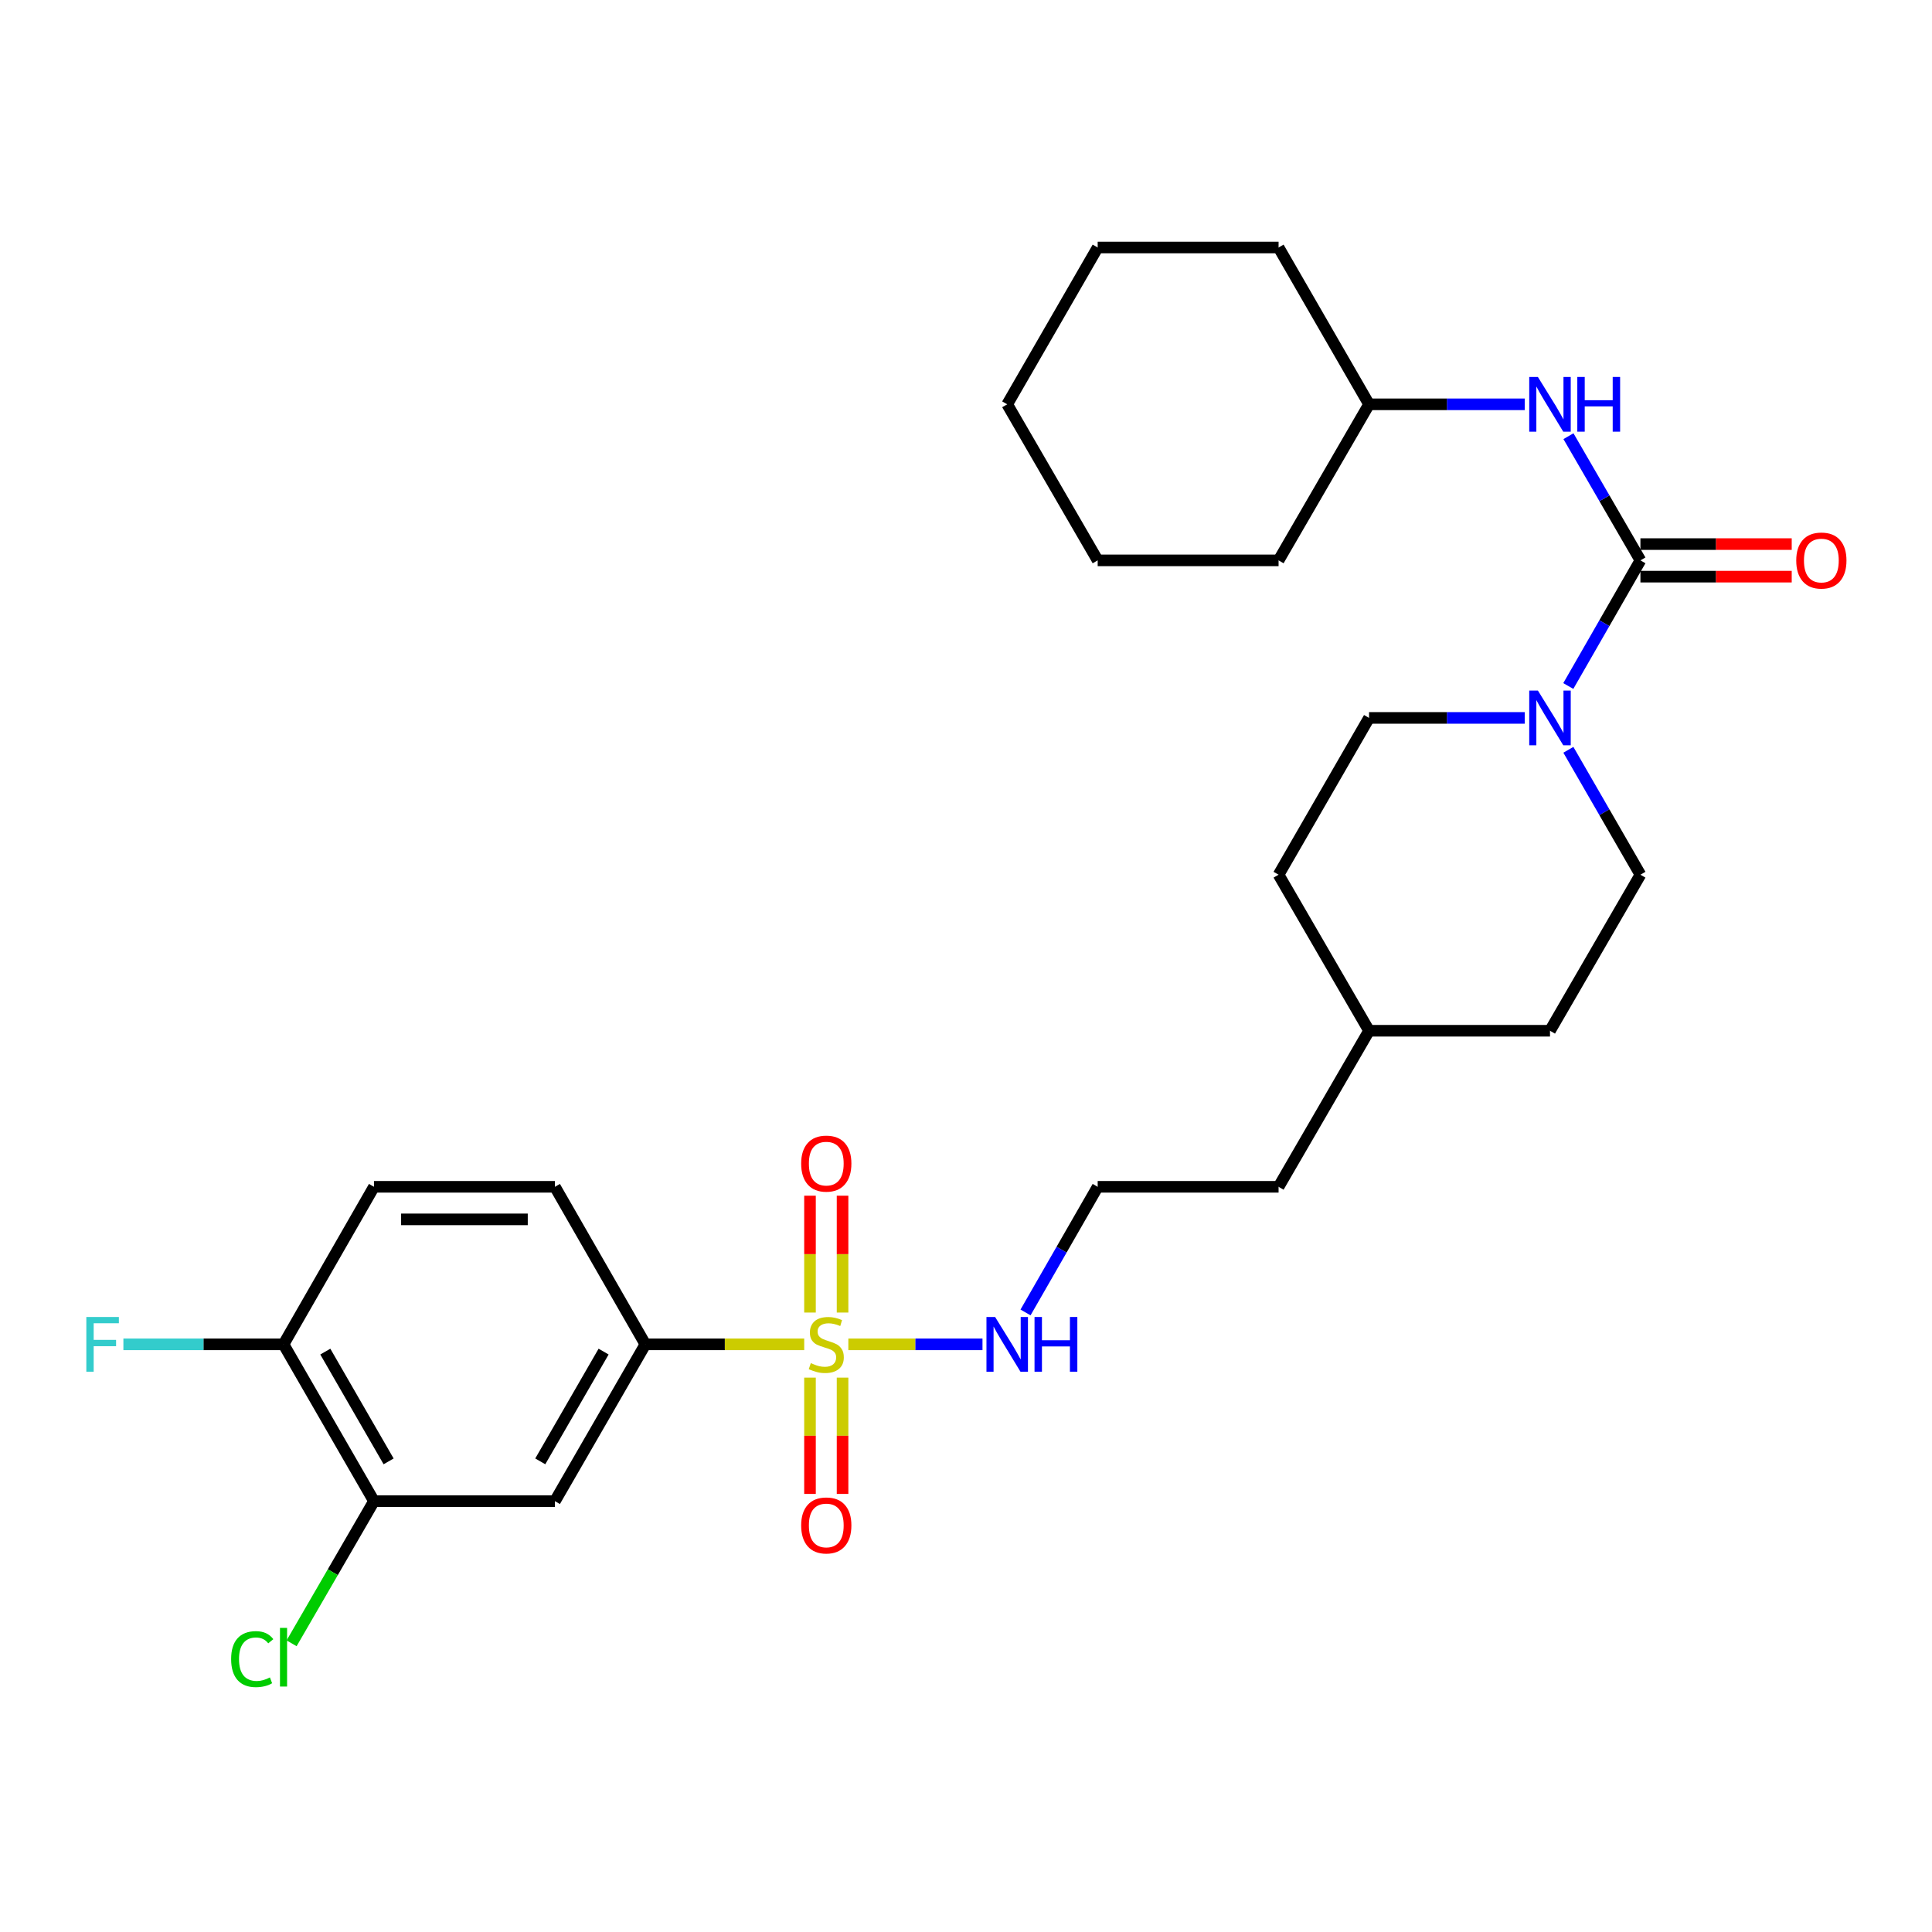 <?xml version='1.0' encoding='iso-8859-1'?>
<svg version='1.1' baseProfile='full'
              xmlns='http://www.w3.org/2000/svg'
                      xmlns:rdkit='http://www.rdkit.org/xml'
                      xmlns:xlink='http://www.w3.org/1999/xlink'
                  xml:space='preserve'
width='1000px' height='1000px' viewBox='0 0 1000 1000'>
<!-- END OF HEADER -->
<rect style='opacity:1.0;fill:#FFFFFF;stroke:none' width='1000' height='1000' x='0' y='0'> </rect>
<path class='bond-2' d='M 416.258,695.831 L 375.153,695.831' style='fill:none;fill-rule:evenodd;stroke:#CCCC00;stroke-width:6px;stroke-linecap:butt;stroke-linejoin:miter;stroke-opacity:1' />
<path class='bond-2' d='M 375.153,695.831 L 334.047,695.831' style='fill:none;fill-rule:evenodd;stroke:#000000;stroke-width:6px;stroke-linecap:butt;stroke-linejoin:miter;stroke-opacity:1' />
<path class='bond-6' d='M 419.251,713.053 L 419.251,743.152' style='fill:none;fill-rule:evenodd;stroke:#CCCC00;stroke-width:6px;stroke-linecap:butt;stroke-linejoin:miter;stroke-opacity:1' />
<path class='bond-6' d='M 419.251,743.152 L 419.251,773.251' style='fill:none;fill-rule:evenodd;stroke:#FF0000;stroke-width:6px;stroke-linecap:butt;stroke-linejoin:miter;stroke-opacity:1' />
<path class='bond-6' d='M 436.107,713.053 L 436.107,743.152' style='fill:none;fill-rule:evenodd;stroke:#CCCC00;stroke-width:6px;stroke-linecap:butt;stroke-linejoin:miter;stroke-opacity:1' />
<path class='bond-6' d='M 436.107,743.152 L 436.107,773.251' style='fill:none;fill-rule:evenodd;stroke:#FF0000;stroke-width:6px;stroke-linecap:butt;stroke-linejoin:miter;stroke-opacity:1' />
<path class='bond-7' d='M 436.107,679.371 L 436.107,649.13' style='fill:none;fill-rule:evenodd;stroke:#CCCC00;stroke-width:6px;stroke-linecap:butt;stroke-linejoin:miter;stroke-opacity:1' />
<path class='bond-7' d='M 436.107,649.13 L 436.107,618.889' style='fill:none;fill-rule:evenodd;stroke:#FF0000;stroke-width:6px;stroke-linecap:butt;stroke-linejoin:miter;stroke-opacity:1' />
<path class='bond-7' d='M 419.251,679.371 L 419.251,649.13' style='fill:none;fill-rule:evenodd;stroke:#CCCC00;stroke-width:6px;stroke-linecap:butt;stroke-linejoin:miter;stroke-opacity:1' />
<path class='bond-7' d='M 419.251,649.13 L 419.251,618.889' style='fill:none;fill-rule:evenodd;stroke:#FF0000;stroke-width:6px;stroke-linecap:butt;stroke-linejoin:miter;stroke-opacity:1' />
<path class='bond-8' d='M 439.1,695.831 L 473.817,695.831' style='fill:none;fill-rule:evenodd;stroke:#CCCC00;stroke-width:6px;stroke-linecap:butt;stroke-linejoin:miter;stroke-opacity:1' />
<path class='bond-8' d='M 473.817,695.831 L 508.534,695.831' style='fill:none;fill-rule:evenodd;stroke:#0000FF;stroke-width:6px;stroke-linecap:butt;stroke-linejoin:miter;stroke-opacity:1' />
<path class='bond-0' d='M 849.082,290.048 L 830.416,322.564' style='fill:none;fill-rule:evenodd;stroke:#000000;stroke-width:6px;stroke-linecap:butt;stroke-linejoin:miter;stroke-opacity:1' />
<path class='bond-0' d='M 830.416,322.564 L 811.749,355.08' style='fill:none;fill-rule:evenodd;stroke:#0000FF;stroke-width:6px;stroke-linecap:butt;stroke-linejoin:miter;stroke-opacity:1' />
<path class='bond-4' d='M 849.082,290.048 L 830.456,257.907' style='fill:none;fill-rule:evenodd;stroke:#000000;stroke-width:6px;stroke-linecap:butt;stroke-linejoin:miter;stroke-opacity:1' />
<path class='bond-4' d='M 830.456,257.907 L 811.83,225.767' style='fill:none;fill-rule:evenodd;stroke:#0000FF;stroke-width:6px;stroke-linecap:butt;stroke-linejoin:miter;stroke-opacity:1' />
<path class='bond-9' d='M 849.082,298.475 L 888.237,298.475' style='fill:none;fill-rule:evenodd;stroke:#000000;stroke-width:6px;stroke-linecap:butt;stroke-linejoin:miter;stroke-opacity:1' />
<path class='bond-9' d='M 888.237,298.475 L 927.391,298.475' style='fill:none;fill-rule:evenodd;stroke:#FF0000;stroke-width:6px;stroke-linecap:butt;stroke-linejoin:miter;stroke-opacity:1' />
<path class='bond-9' d='M 849.082,281.62 L 888.237,281.62' style='fill:none;fill-rule:evenodd;stroke:#000000;stroke-width:6px;stroke-linecap:butt;stroke-linejoin:miter;stroke-opacity:1' />
<path class='bond-9' d='M 888.237,281.62 L 927.391,281.62' style='fill:none;fill-rule:evenodd;stroke:#FF0000;stroke-width:6px;stroke-linecap:butt;stroke-linejoin:miter;stroke-opacity:1' />
<path class='bond-1' d='M 789.19,371.59 L 748.905,371.59' style='fill:none;fill-rule:evenodd;stroke:#0000FF;stroke-width:6px;stroke-linecap:butt;stroke-linejoin:miter;stroke-opacity:1' />
<path class='bond-1' d='M 748.905,371.59 L 708.621,371.59' style='fill:none;fill-rule:evenodd;stroke:#000000;stroke-width:6px;stroke-linecap:butt;stroke-linejoin:miter;stroke-opacity:1' />
<path class='bond-29' d='M 811.789,388.092 L 830.436,420.421' style='fill:none;fill-rule:evenodd;stroke:#0000FF;stroke-width:6px;stroke-linecap:butt;stroke-linejoin:miter;stroke-opacity:1' />
<path class='bond-29' d='M 830.436,420.421 L 849.082,452.749' style='fill:none;fill-rule:evenodd;stroke:#000000;stroke-width:6px;stroke-linecap:butt;stroke-linejoin:miter;stroke-opacity:1' />
<path class='bond-3' d='M 334.047,695.831 L 287.218,776.999' style='fill:none;fill-rule:evenodd;stroke:#000000;stroke-width:6px;stroke-linecap:butt;stroke-linejoin:miter;stroke-opacity:1' />
<path class='bond-3' d='M 312.423,699.583 L 279.642,756.401' style='fill:none;fill-rule:evenodd;stroke:#000000;stroke-width:6px;stroke-linecap:butt;stroke-linejoin:miter;stroke-opacity:1' />
<path class='bond-13' d='M 334.047,695.831 L 287.218,614.289' style='fill:none;fill-rule:evenodd;stroke:#000000;stroke-width:6px;stroke-linecap:butt;stroke-linejoin:miter;stroke-opacity:1' />
<path class='bond-5' d='M 287.218,776.999 L 193.567,776.999' style='fill:none;fill-rule:evenodd;stroke:#000000;stroke-width:6px;stroke-linecap:butt;stroke-linejoin:miter;stroke-opacity:1' />
<path class='bond-17' d='M 789.19,209.273 L 748.905,209.273' style='fill:none;fill-rule:evenodd;stroke:#0000FF;stroke-width:6px;stroke-linecap:butt;stroke-linejoin:miter;stroke-opacity:1' />
<path class='bond-17' d='M 748.905,209.273 L 708.621,209.273' style='fill:none;fill-rule:evenodd;stroke:#000000;stroke-width:6px;stroke-linecap:butt;stroke-linejoin:miter;stroke-opacity:1' />
<path class='bond-15' d='M 193.567,776.999 L 172.249,813.786' style='fill:none;fill-rule:evenodd;stroke:#000000;stroke-width:6px;stroke-linecap:butt;stroke-linejoin:miter;stroke-opacity:1' />
<path class='bond-15' d='M 172.249,813.786 L 150.93,850.572' style='fill:none;fill-rule:evenodd;stroke:#00CC00;stroke-width:6px;stroke-linecap:butt;stroke-linejoin:miter;stroke-opacity:1' />
<path class='bond-28' d='M 193.567,776.999 L 146.756,695.831' style='fill:none;fill-rule:evenodd;stroke:#000000;stroke-width:6px;stroke-linecap:butt;stroke-linejoin:miter;stroke-opacity:1' />
<path class='bond-28' d='M 201.147,756.404 L 168.379,699.586' style='fill:none;fill-rule:evenodd;stroke:#000000;stroke-width:6px;stroke-linecap:butt;stroke-linejoin:miter;stroke-opacity:1' />
<path class='bond-20' d='M 530.812,679.321 L 549.485,646.805' style='fill:none;fill-rule:evenodd;stroke:#0000FF;stroke-width:6px;stroke-linecap:butt;stroke-linejoin:miter;stroke-opacity:1' />
<path class='bond-20' d='M 549.485,646.805 L 568.159,614.289' style='fill:none;fill-rule:evenodd;stroke:#000000;stroke-width:6px;stroke-linecap:butt;stroke-linejoin:miter;stroke-opacity:1' />
<path class='bond-10' d='M 146.756,695.831 L 193.567,614.289' style='fill:none;fill-rule:evenodd;stroke:#000000;stroke-width:6px;stroke-linecap:butt;stroke-linejoin:miter;stroke-opacity:1' />
<path class='bond-16' d='M 146.756,695.831 L 105.311,695.831' style='fill:none;fill-rule:evenodd;stroke:#000000;stroke-width:6px;stroke-linecap:butt;stroke-linejoin:miter;stroke-opacity:1' />
<path class='bond-16' d='M 105.311,695.831 L 63.867,695.831' style='fill:none;fill-rule:evenodd;stroke:#33CCCC;stroke-width:6px;stroke-linecap:butt;stroke-linejoin:miter;stroke-opacity:1' />
<path class='bond-11' d='M 708.621,371.59 L 661.791,452.749' style='fill:none;fill-rule:evenodd;stroke:#000000;stroke-width:6px;stroke-linecap:butt;stroke-linejoin:miter;stroke-opacity:1' />
<path class='bond-12' d='M 849.082,452.749 L 802.271,533.514' style='fill:none;fill-rule:evenodd;stroke:#000000;stroke-width:6px;stroke-linecap:butt;stroke-linejoin:miter;stroke-opacity:1' />
<path class='bond-14' d='M 287.218,614.289 L 193.567,614.289' style='fill:none;fill-rule:evenodd;stroke:#000000;stroke-width:6px;stroke-linecap:butt;stroke-linejoin:miter;stroke-opacity:1' />
<path class='bond-14' d='M 273.17,631.144 L 207.615,631.144' style='fill:none;fill-rule:evenodd;stroke:#000000;stroke-width:6px;stroke-linecap:butt;stroke-linejoin:miter;stroke-opacity:1' />
<path class='bond-23' d='M 708.621,209.273 L 661.791,128.105' style='fill:none;fill-rule:evenodd;stroke:#000000;stroke-width:6px;stroke-linecap:butt;stroke-linejoin:miter;stroke-opacity:1' />
<path class='bond-24' d='M 708.621,209.273 L 661.791,290.048' style='fill:none;fill-rule:evenodd;stroke:#000000;stroke-width:6px;stroke-linecap:butt;stroke-linejoin:miter;stroke-opacity:1' />
<path class='bond-18' d='M 802.271,533.514 L 708.621,533.514' style='fill:none;fill-rule:evenodd;stroke:#000000;stroke-width:6px;stroke-linecap:butt;stroke-linejoin:miter;stroke-opacity:1' />
<path class='bond-19' d='M 661.791,452.749 L 708.621,533.514' style='fill:none;fill-rule:evenodd;stroke:#000000;stroke-width:6px;stroke-linecap:butt;stroke-linejoin:miter;stroke-opacity:1' />
<path class='bond-22' d='M 568.159,614.289 L 661.791,614.289' style='fill:none;fill-rule:evenodd;stroke:#000000;stroke-width:6px;stroke-linecap:butt;stroke-linejoin:miter;stroke-opacity:1' />
<path class='bond-21' d='M 708.621,533.514 L 661.791,614.289' style='fill:none;fill-rule:evenodd;stroke:#000000;stroke-width:6px;stroke-linecap:butt;stroke-linejoin:miter;stroke-opacity:1' />
<path class='bond-26' d='M 661.791,128.105 L 568.159,128.105' style='fill:none;fill-rule:evenodd;stroke:#000000;stroke-width:6px;stroke-linecap:butt;stroke-linejoin:miter;stroke-opacity:1' />
<path class='bond-25' d='M 661.791,290.048 L 568.159,290.048' style='fill:none;fill-rule:evenodd;stroke:#000000;stroke-width:6px;stroke-linecap:butt;stroke-linejoin:miter;stroke-opacity:1' />
<path class='bond-27' d='M 568.159,290.048 L 521.329,209.273' style='fill:none;fill-rule:evenodd;stroke:#000000;stroke-width:6px;stroke-linecap:butt;stroke-linejoin:miter;stroke-opacity:1' />
<path class='bond-30' d='M 568.159,128.105 L 521.329,209.273' style='fill:none;fill-rule:evenodd;stroke:#000000;stroke-width:6px;stroke-linecap:butt;stroke-linejoin:miter;stroke-opacity:1' />
<path  class='atom-0' d='M 419.679 705.551
Q 419.999 705.671, 421.319 706.231
Q 422.639 706.791, 424.079 707.151
Q 425.559 707.471, 426.999 707.471
Q 429.679 707.471, 431.239 706.191
Q 432.799 704.871, 432.799 702.591
Q 432.799 701.031, 431.999 700.071
Q 431.239 699.111, 430.039 698.591
Q 428.839 698.071, 426.839 697.471
Q 424.319 696.711, 422.799 695.991
Q 421.319 695.271, 420.239 693.751
Q 419.199 692.231, 419.199 689.671
Q 419.199 686.111, 421.599 683.911
Q 424.039 681.711, 428.839 681.711
Q 432.119 681.711, 435.839 683.271
L 434.919 686.351
Q 431.519 684.951, 428.959 684.951
Q 426.199 684.951, 424.679 686.111
Q 423.159 687.231, 423.199 689.191
Q 423.199 690.711, 423.959 691.631
Q 424.759 692.551, 425.879 693.071
Q 427.039 693.591, 428.959 694.191
Q 431.519 694.991, 433.039 695.791
Q 434.559 696.591, 435.639 698.231
Q 436.759 699.831, 436.759 702.591
Q 436.759 706.511, 434.119 708.631
Q 431.519 710.711, 427.159 710.711
Q 424.639 710.711, 422.719 710.151
Q 420.839 709.631, 418.599 708.711
L 419.679 705.551
' fill='#CCCC00'/>
<path  class='atom-2' d='M 796.011 357.43
L 805.291 372.43
Q 806.211 373.91, 807.691 376.59
Q 809.171 379.27, 809.251 379.43
L 809.251 357.43
L 813.011 357.43
L 813.011 385.75
L 809.131 385.75
L 799.171 369.35
Q 798.011 367.43, 796.771 365.23
Q 795.571 363.03, 795.211 362.35
L 795.211 385.75
L 791.531 385.75
L 791.531 357.43
L 796.011 357.43
' fill='#0000FF'/>
<path  class='atom-5' d='M 796.011 195.113
L 805.291 210.113
Q 806.211 211.593, 807.691 214.273
Q 809.171 216.953, 809.251 217.113
L 809.251 195.113
L 813.011 195.113
L 813.011 223.433
L 809.131 223.433
L 799.171 207.033
Q 798.011 205.113, 796.771 202.913
Q 795.571 200.713, 795.211 200.033
L 795.211 223.433
L 791.531 223.433
L 791.531 195.113
L 796.011 195.113
' fill='#0000FF'/>
<path  class='atom-5' d='M 816.411 195.113
L 820.251 195.113
L 820.251 207.153
L 834.731 207.153
L 834.731 195.113
L 838.571 195.113
L 838.571 223.433
L 834.731 223.433
L 834.731 210.353
L 820.251 210.353
L 820.251 223.433
L 816.411 223.433
L 816.411 195.113
' fill='#0000FF'/>
<path  class='atom-7' d='M 414.679 789.562
Q 414.679 782.762, 418.039 778.962
Q 421.399 775.162, 427.679 775.162
Q 433.959 775.162, 437.319 778.962
Q 440.679 782.762, 440.679 789.562
Q 440.679 796.442, 437.279 800.362
Q 433.879 804.242, 427.679 804.242
Q 421.439 804.242, 418.039 800.362
Q 414.679 796.482, 414.679 789.562
M 427.679 801.042
Q 431.999 801.042, 434.319 798.162
Q 436.679 795.242, 436.679 789.562
Q 436.679 784.002, 434.319 781.202
Q 431.999 778.362, 427.679 778.362
Q 423.359 778.362, 420.999 781.162
Q 418.679 783.962, 418.679 789.562
Q 418.679 795.282, 420.999 798.162
Q 423.359 801.042, 427.679 801.042
' fill='#FF0000'/>
<path  class='atom-8' d='M 414.679 602.28
Q 414.679 595.48, 418.039 591.68
Q 421.399 587.88, 427.679 587.88
Q 433.959 587.88, 437.319 591.68
Q 440.679 595.48, 440.679 602.28
Q 440.679 609.16, 437.279 613.08
Q 433.879 616.96, 427.679 616.96
Q 421.439 616.96, 418.039 613.08
Q 414.679 609.2, 414.679 602.28
M 427.679 613.76
Q 431.999 613.76, 434.319 610.88
Q 436.679 607.96, 436.679 602.28
Q 436.679 596.72, 434.319 593.92
Q 431.999 591.08, 427.679 591.08
Q 423.359 591.08, 420.999 593.88
Q 418.679 596.68, 418.679 602.28
Q 418.679 608, 420.999 610.88
Q 423.359 613.76, 427.679 613.76
' fill='#FF0000'/>
<path  class='atom-9' d='M 515.069 681.671
L 524.349 696.671
Q 525.269 698.151, 526.749 700.831
Q 528.229 703.511, 528.309 703.671
L 528.309 681.671
L 532.069 681.671
L 532.069 709.991
L 528.189 709.991
L 518.229 693.591
Q 517.069 691.671, 515.829 689.471
Q 514.629 687.271, 514.269 686.591
L 514.269 709.991
L 510.589 709.991
L 510.589 681.671
L 515.069 681.671
' fill='#0000FF'/>
<path  class='atom-9' d='M 535.469 681.671
L 539.309 681.671
L 539.309 693.711
L 553.789 693.711
L 553.789 681.671
L 557.629 681.671
L 557.629 709.991
L 553.789 709.991
L 553.789 696.911
L 539.309 696.911
L 539.309 709.991
L 535.469 709.991
L 535.469 681.671
' fill='#0000FF'/>
<path  class='atom-10' d='M 929.733 290.128
Q 929.733 283.328, 933.093 279.528
Q 936.453 275.728, 942.733 275.728
Q 949.013 275.728, 952.373 279.528
Q 955.733 283.328, 955.733 290.128
Q 955.733 297.008, 952.333 300.928
Q 948.933 304.808, 942.733 304.808
Q 936.493 304.808, 933.093 300.928
Q 929.733 297.048, 929.733 290.128
M 942.733 301.608
Q 947.053 301.608, 949.373 298.728
Q 951.733 295.808, 951.733 290.128
Q 951.733 284.568, 949.373 281.768
Q 947.053 278.928, 942.733 278.928
Q 938.413 278.928, 936.053 281.728
Q 933.733 284.528, 933.733 290.128
Q 933.733 295.848, 936.053 298.728
Q 938.413 301.608, 942.733 301.608
' fill='#FF0000'/>
<path  class='atom-16' d='M 119.636 858.754
Q 119.636 851.714, 122.916 848.034
Q 126.236 844.314, 132.516 844.314
Q 138.356 844.314, 141.476 848.434
L 138.836 850.594
Q 136.556 847.594, 132.516 847.594
Q 128.236 847.594, 125.956 850.474
Q 123.716 853.314, 123.716 858.754
Q 123.716 864.354, 126.036 867.234
Q 128.396 870.114, 132.956 870.114
Q 136.076 870.114, 139.716 868.234
L 140.836 871.234
Q 139.356 872.194, 137.116 872.754
Q 134.876 873.314, 132.396 873.314
Q 126.236 873.314, 122.916 869.554
Q 119.636 865.794, 119.636 858.754
' fill='#00CC00'/>
<path  class='atom-16' d='M 144.916 842.594
L 148.596 842.594
L 148.596 872.954
L 144.916 872.954
L 144.916 842.594
' fill='#00CC00'/>
<path  class='atom-17' d='M 44.686 681.671
L 61.526 681.671
L 61.526 684.911
L 48.486 684.911
L 48.486 693.511
L 60.086 693.511
L 60.086 696.791
L 48.486 696.791
L 48.486 709.991
L 44.686 709.991
L 44.686 681.671
' fill='#33CCCC'/>
</svg>
